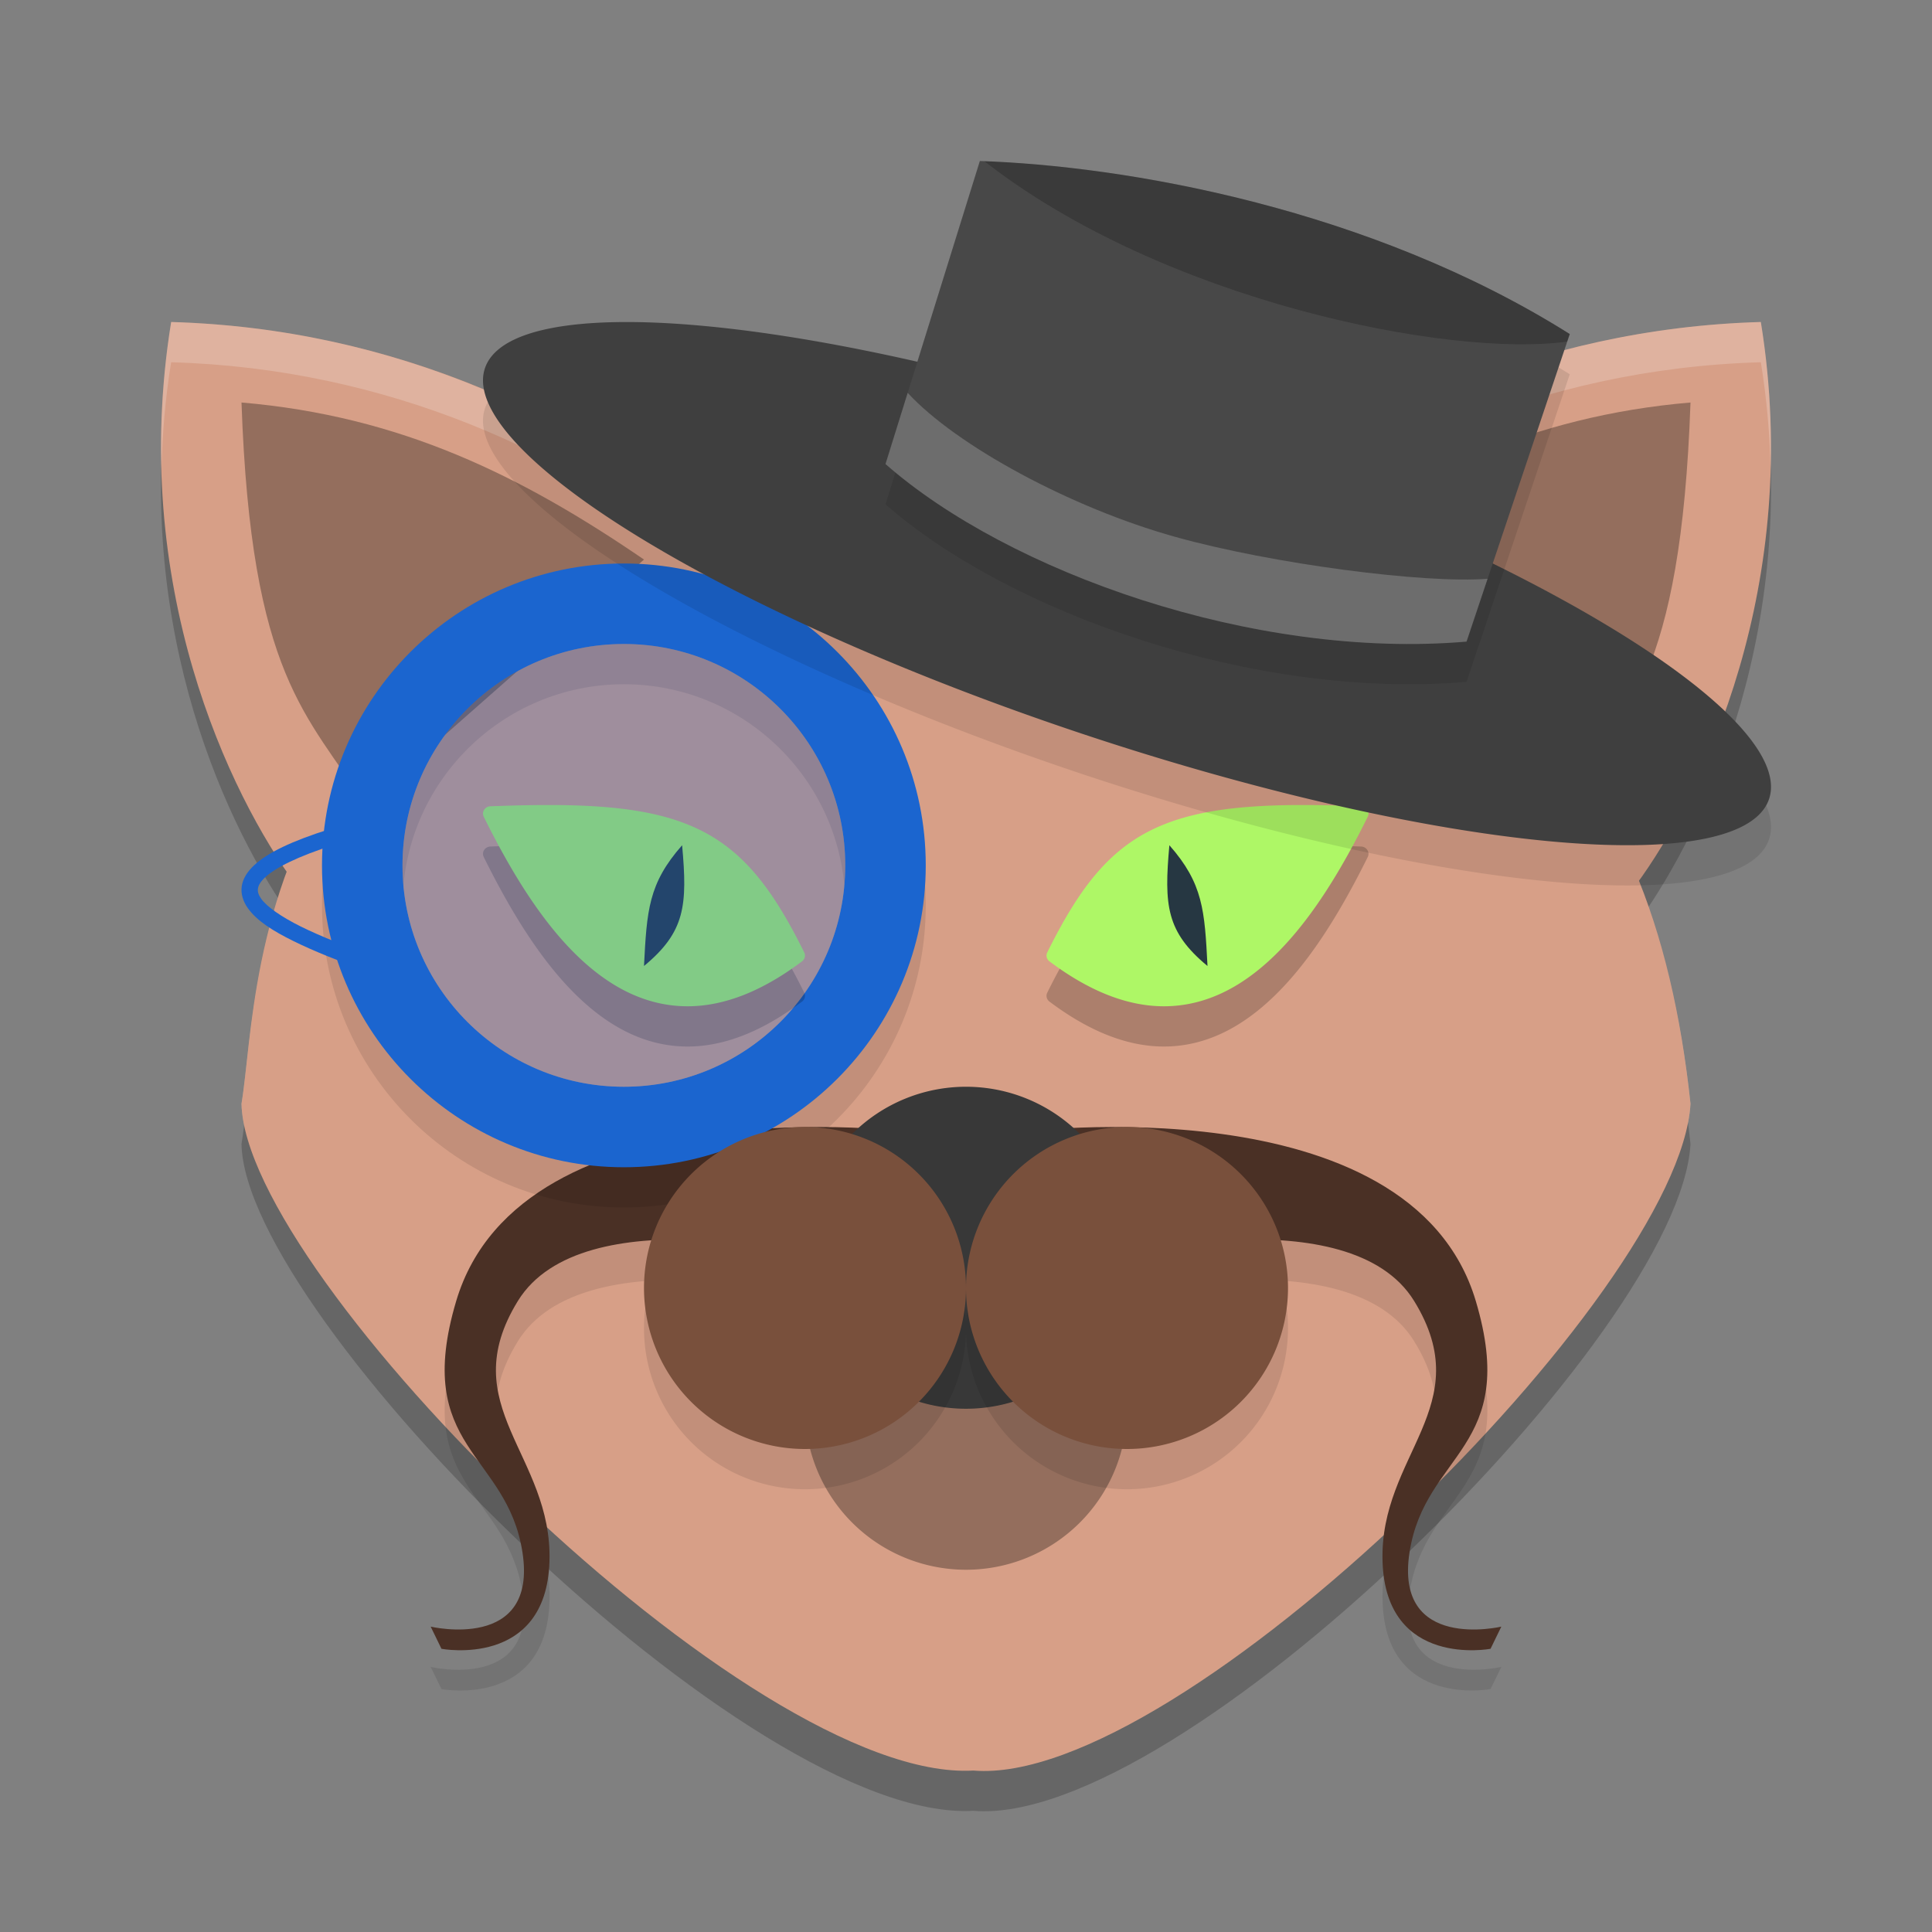 <svg xmlns="http://www.w3.org/2000/svg" width="48" height="48" version="1.1">
 <rect width="100%" height="100%" fill="#808080" stroke="none"/>
 <path style="opacity:0.2" d="M 4.252,9.001 C 3.24,15.228 5.479,20.25 7.131,22.649 6.239,25.067 6.189,27.292 6,28.423 6.083,32.735 18.644,45.303 24.184,44.989 29.314,45.417 41.741,33.141 42,28.423 41.781,26.359 41.363,24.525 40.709,22.89 42.371,20.591 44.793,15.428 43.748,9.001 38.241,9.156 33.545,11.365 30.146,14.259 28.422,13.743 26.481,13.322 24.275,13.001 21.691,13.172 19.494,13.546 17.605,14.061 14.227,11.268 9.63,9.153 4.252,9.001 Z"/>
 <path style="fill:#d79f87" d="M 30,13.375 C 33.409,10.423 38.163,8.158 43.747,8 c 1.06,6.519 -1.45,11.753 -3.113,14"/>
 <path style="fill:#946e5d" d="M 32,13.902 C 35.045,11.82 38.037,10.338 42,10 c -0.239,6.842 -1.64,7.734 -3.078,10"/>
 <path style="fill:#d79f87" d="M 18,13.375 C 14.591,10.423 9.837,8.158 4.253,8 3.193,14.519 5.703,19.753 7.365,22"/>
 <path style="fill:#ffffff;opacity:0.2" d="M 4.252 8 C 4.045 9.272 3.98 10.491 4.012 11.65 C 4.033 10.795 4.104 9.912 4.252 9 C 9.63 9.152 14.227 11.267 17.605 14.061 C 19.494 13.545 21.691 13.171 24.275 13 C 26.481 13.321 28.422 13.742 30.146 14.258 C 33.545 11.365 38.241 9.156 43.748 9 C 43.896 9.913 43.97 10.797 43.99 11.654 C 44.022 10.493 43.955 9.273 43.748 8 C 38.241 8.156 33.545 10.365 30.146 13.258 C 28.422 12.742 26.481 12.321 24.275 12 C 21.691 12.171 19.494 12.545 17.605 13.061 C 14.227 10.267 9.63 8.152 4.252 8 z M 6.914 22.303 C 6.236 24.461 6.172 26.394 6 27.422 C 6.003 27.579 6.027 27.75 6.062 27.928 C 6.216 26.72 6.33 24.818 7.131 22.648 C 7.061 22.547 6.986 22.414 6.914 22.303 z M 40.939 22.537 C 40.863 22.65 40.783 22.787 40.709 22.889 C 41.309 24.388 41.7 26.064 41.932 27.922 C 41.967 27.747 41.991 27.58 42 27.422 C 41.809 25.623 41.457 24.008 40.939 22.537 z"/>
 <path style="fill:#d79f87" d="M 6,27.422 C 6.513,24.349 5.95,13.214 24.276,12 36.681,13.807 41.061,18.591 42,27.422 41.741,32.14 29.314,44.417 24.184,43.989 18.644,44.303 6.083,31.734 6,27.422 Z"/>
 <path style="fill:#946e5d" d="M 16,13.902 C 12.955,11.82 9.963,10.338 6,10 c 0.239,6.842 1.64,7.734 3.078,10"/>
 <path style="fill:#946e5d" d="m 28,35.001 a 4,3.999 0 1 1 -8,0 4,3.999 0 1 1 8,0 z"/>
 <path style="opacity:0.1" d="m 19.533,29.013 c -2.996,0.108 -7.182,0.894 -8.199,4.311 -1.092,3.667 1.261,3.759 1.646,6.238 0.386,2.479 -2.281,1.852 -2.281,1.852 l 0.27,0.551 c 0,0 2.598,0.49 2.682,-2.166 0.084,-2.656 -2.395,-3.857 -0.785,-6.475 1.61,-2.617 7.6,-1.084 7.6,-1.084 l 2.234,-3.113 c 0,0 -1.368,-0.178 -3.166,-0.113 z m 8.934,0 c -1.798,-0.065 -3.166,0.113 -3.166,0.113 l 2.234,3.113 c 0,0 5.99,-1.533 7.6,1.084 1.61,2.617 -0.869,3.818 -0.785,6.475 0.084,2.656 2.682,2.166 2.682,2.166 l 0.27,-0.551 c 0,0 -2.667,0.628 -2.281,-1.852 0.386,-2.479 2.738,-2.571 1.646,-6.238 -1.017,-3.416 -5.203,-4.202 -8.199,-4.311 z"/>
 <path style="fill:#4a3025" d="m 22.7,28.128 c 0,0 -9.738,-1.27 -11.366,4.196 -1.092,3.667 1.26,3.76 1.646,6.24 C 13.366,41.043 10.7,40.413 10.7,40.413 l 0.268,0.551 c 0,0 2.599,0.492 2.683,-2.165 0.084,-2.656 -2.395,-3.859 -0.785,-6.476 1.61,-2.617 7.599,-1.083 7.599,-1.083 z"/>
 <path style="opacity:0.1" d="m 15.5,15 c -4.14,0 -7.501,3.361 -7.5,7.5 -9.592e-4,4.139 3.36,7.5 7.5,7.5 4.14,0 7.501,-3.361 7.5,-7.5 9.59e-4,-4.139 -3.36,-7.5 -7.5,-7.5 z m 0,2 c 3.036,0 5.501,2.464 5.5,5.5 3.95e-4,3.035 -2.464,5.5 -5.5,5.5 C 12.464,28 9.999,25.536 10,22.5 10,19.465 12.464,17 15.5,17 Z"/>
 <path style="fill:#1b65cf" d="M 15.5 14 C 11.36 14 7.999 17.361 8 21.5 C 7.999 25.639 11.36 29 15.5 29 C 19.64 29 23.001 25.639 23 21.5 C 23.001 17.361 19.64 14 15.5 14 z M 15.5 16 C 18.536 16 21.001 18.464 21 21.5 C 21 24.535 18.536 27 15.5 27 C 12.464 27 9.999 24.536 10 21.5 C 10 18.465 12.464 16 15.5 16 z"/>
 <path style="opacity:0.2" d="m 13.83,21.001 c 1.503,0.014 2.593,0.17 3.468,0.575 1.167,0.54 1.906,1.516 2.683,3.087 a 0.19,0.182 0 0 1 -0.054,0.221 c -0.897,0.674 -1.735,1.025 -2.521,1.101 -0.786,0.076 -1.511,-0.127 -2.163,-0.528 -1.303,-0.801 -2.336,-2.37 -3.225,-4.166 a 0.19,0.182 0 0 1 0.164,-0.259 c 0.6,-0.023 1.147,-0.035 1.648,-0.03 z"/>
 <path style="fill:#aef766" d="m 13.83,20.001 c 1.503,0.014 2.593,0.17 3.468,0.575 1.167,0.54 1.906,1.516 2.683,3.087 a 0.19,0.182 0 0 1 -0.054,0.221 c -0.897,0.674 -1.735,1.025 -2.521,1.101 -0.786,0.076 -1.511,-0.127 -2.163,-0.528 -1.303,-0.801 -2.336,-2.37 -3.225,-4.166 a 0.19,0.182 0 0 1 0.164,-0.259 c 0.6,-0.023 1.147,-0.035 1.648,-0.03 z"/>
 <path style="opacity:0.2" d="m 32.17,21.001 c -1.503,0.014 -2.593,0.17 -3.468,0.575 -1.167,0.54 -1.906,1.516 -2.683,3.087 a 0.19,0.182 0 0 0 0.054,0.221 c 0.897,0.674 1.735,1.025 2.521,1.101 0.786,0.076 1.511,-0.127 2.163,-0.528 1.303,-0.801 2.336,-2.37 3.225,-4.166 a 0.19,0.182 0 0 0 -0.164,-0.259 c -0.6,-0.023 -1.147,-0.035 -1.648,-0.03 z"/>
 <path style="fill:#263742" d="m 16.947,21 c 0.135,1.494 0.078,2.152 -0.947,3 0.071,-1.379 0.108,-2.048 0.947,-3 z"/>
 <path style="fill:#4a3025" d="m 25.3,28.128 c 0,0 9.738,-1.27 11.366,4.196 1.092,3.667 -1.26,3.76 -1.646,6.24 C 34.634,41.043 37.3,40.413 37.3,40.413 l -0.268,0.551 c 0,0 -2.599,0.492 -2.683,-2.165 -0.084,-2.656 2.395,-3.859 0.785,-6.476 -1.61,-2.617 -7.599,-1.083 -7.599,-1.083 z"/>
 <path style="fill:#383838" d="m 28,31 a 4,4 0 1 1 -8,0 4,4 0 1 1 8,0 z"/>
 <path style="fill:#aef766" d="m 32.17,20.001 c -1.503,0.014 -2.593,0.17 -3.468,0.575 -1.167,0.54 -1.906,1.516 -2.683,3.087 a 0.19,0.182 0 0 0 0.054,0.221 c 0.897,0.674 1.735,1.025 2.521,1.101 0.786,0.076 1.511,-0.127 2.163,-0.528 1.303,-0.801 2.336,-2.37 3.225,-4.166 a 0.19,0.182 0 0 0 -0.164,-0.259 c -0.6,-0.023 -1.147,-0.035 -1.648,-0.03 z"/>
 <path style="fill:#263742" d="M 29.053,21 C 28.918,22.494 28.975,23.152 30,24 29.929,22.621 29.892,21.952 29.053,21 Z"/>
 <path style="opacity:0.1" d="M 43.962,20.819 A 16.825,3.891 18.542 1 1 12.038,10.181 16.825,3.891 18.542 1 1 43.962,20.819 Z"/>
 <path style="fill:#3f3f3f" d="M 43.962,19.819 A 16.825,3.891 18.542 1 1 12.038,9.181 16.825,3.891 18.542 1 1 43.962,19.819 Z"/>
 <path style="opacity:0.1" d="M 24.344,5 C 27.911,5.118 33.993,6.147 39,9.299 L 36.436,16.94 C 31.148,17.393 25.049,15.207 22,12.53 Z"/>
 <path style="fill:#484848" d="M 24.344,4 C 27.911,4.118 33.993,5.147 39,8.299 L 36.436,15.94 C 31.148,16.393 25.049,14.207 22,11.53 Z"/>
 <path style="opacity:0.2" d="m 24.458,4.006 c 4.451,3.478 11.564,4.887 14.479,4.48 l 0.063,-0.187 C 34.044,5.179 28.04,4.141 24.458,4.006 Z"/>
 <path style="fill:#1b65cf" d="m 8.186,20.6 c -0.941,0.299 -1.531,0.581 -1.871,0.896 -0.17,0.158 -0.282,0.334 -0.309,0.525 -0.027,0.192 0.037,0.379 0.148,0.537 0.222,0.317 0.625,0.57 1.139,0.824 0.514,0.254 1.141,0.5 1.809,0.744 l 0.141,-0.381 C 8.581,23.504 7.964,23.262 7.475,23.02 6.986,22.777 6.627,22.526 6.487,22.326 c -0.07,-0.1 -0.089,-0.176 -0.078,-0.25 0.01,-0.074 0.057,-0.167 0.182,-0.283 0.25,-0.232 0.803,-0.516 1.719,-0.807 z"/>
 <path style="opacity:0.1" d="m 24,33 a 4,4 0 1 1 -8,0 4,4 0 1 1 8,0 z"/>
 <path style="fill:#79503c" d="m 24,32 a 4,4 0 1 1 -8,0 4,4 0 1 1 8,0 z"/>
 <path style="opacity:0.1" d="m 32,33 a 4,4 0 1 1 -8,0 4,4 0 1 1 8,0 z"/>
 <path style="fill:#79503c" d="m 32,32 a 4,4 0 1 1 -8,0 4,4 0 1 1 8,0 z"/>
 <path style="opacity:0.2;fill:#ffffff" d="M 22.551 9.76 L 22 11.529 C 25.049 14.207 31.148 16.393 36.436 15.941 L 36.959 14.379 C 35.414 14.504 31.623 14.015 29.197 13.338 C 26.592 12.61 23.754 11.067 22.551 9.76 z"/>
 <path style="opacity:0.3;fill:#1b65cf" d="m 15.5,16 c 3.036,0 5.501,2.464 5.5,5.5 3.95e-4,3.035 -2.464,5.5 -5.5,5.5 C 12.464,27 9.999,24.536 10,21.5 10,18.465 12.464,16 15.5,16 Z"/>
</svg>
